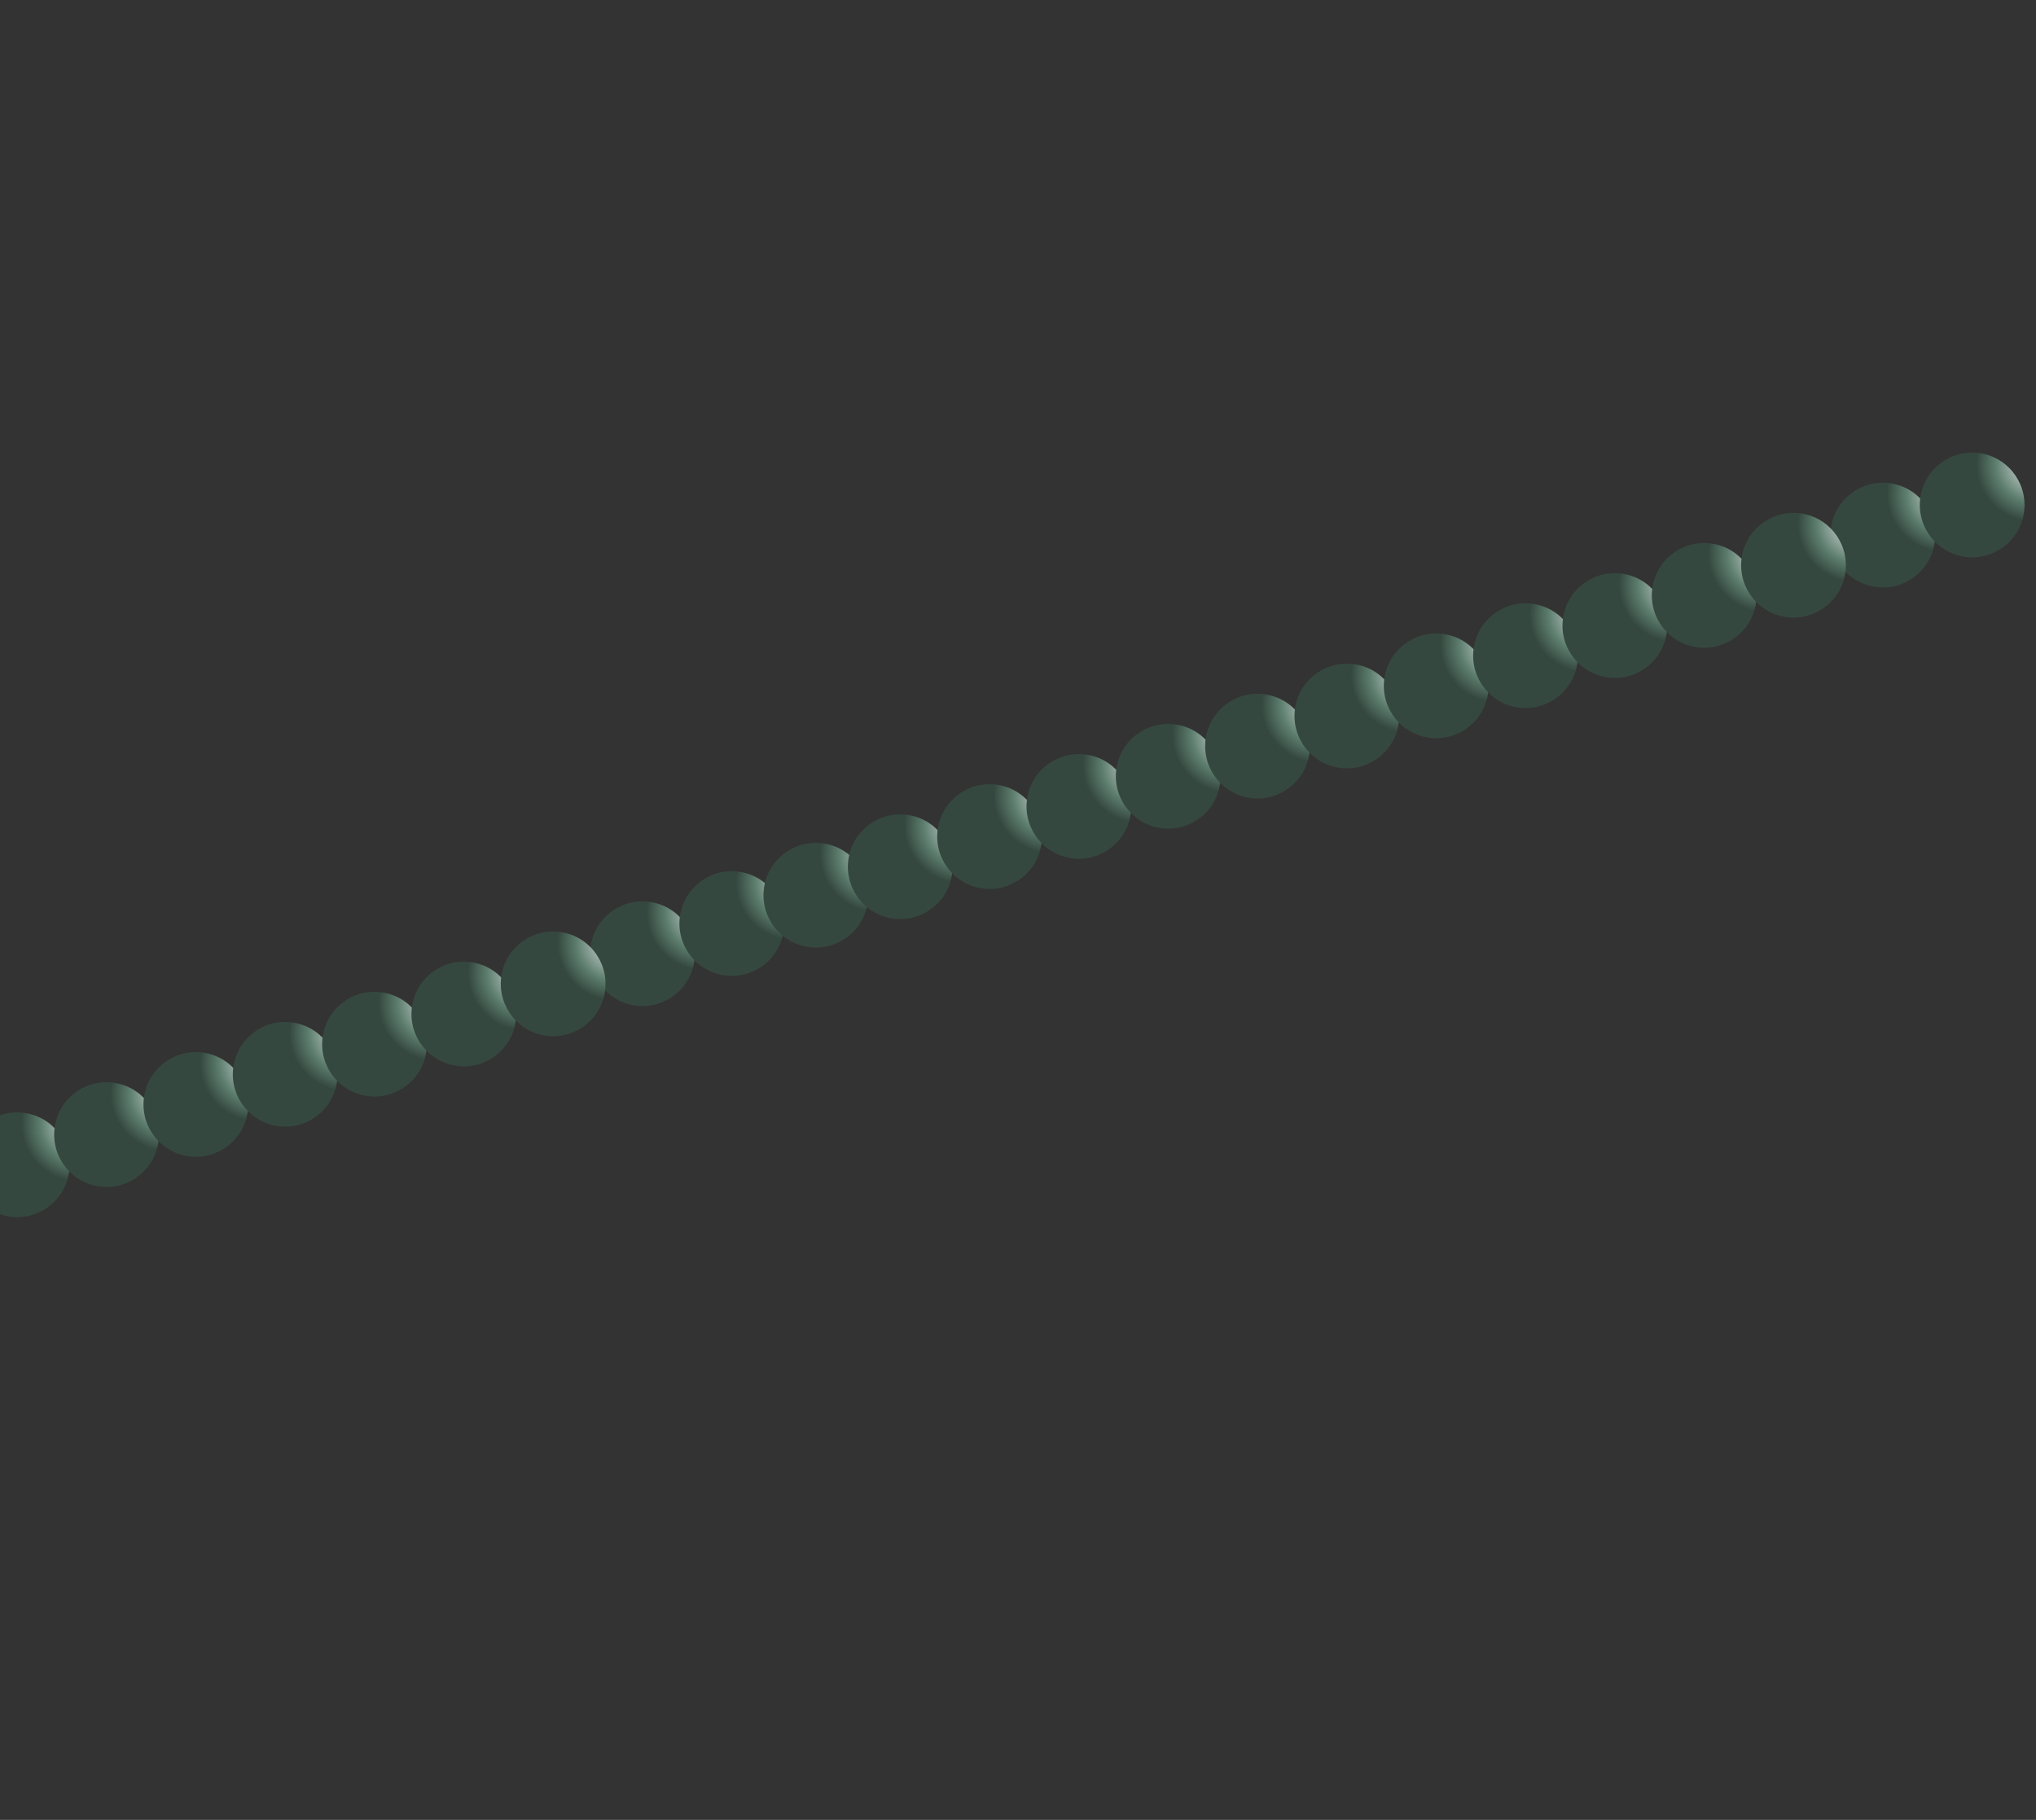 <?xml version="1.0" encoding="UTF-8"?> <svg xmlns="http://www.w3.org/2000/svg" width="132" height="118" viewBox="0 0 132 118" fill="none"><rect x="0" y="0" width="132" height="118" fill="#333333" stroke="none"/> <circle r="3.396" transform="matrix(0.98 0.197 0.197 -0.98 41.653 61.838)" fill="url(#paint0_radial_106_6252)"></circle> <circle r="3.396" transform="matrix(0.98 0.197 0.197 -0.98 47.444 59.884)" fill="url(#paint1_radial_106_6252)"></circle> <circle r="3.396" transform="matrix(0.98 0.197 0.197 -0.98 1.114 75.522)" fill="url(#paint2_radial_106_6252)"></circle> <circle r="3.396" transform="matrix(0.98 0.197 0.197 -0.98 6.905 73.567)" fill="url(#paint3_radial_106_6252)"></circle> <circle r="3.396" transform="matrix(0.98 0.197 0.197 -0.98 12.697 71.612)" fill="url(#paint4_radial_106_6252)"></circle> <circle r="3.396" transform="matrix(0.98 0.197 0.197 -0.98 18.488 69.658)" fill="url(#paint5_radial_106_6252)"></circle> <circle r="3.396" transform="matrix(0.98 0.197 0.197 -0.98 24.279 67.703)" fill="url(#paint6_radial_106_6252)"></circle> <circle r="3.396" transform="matrix(0.98 0.197 0.197 -0.98 30.07 65.748)" fill="url(#paint7_radial_106_6252)"></circle> <circle r="3.396" transform="matrix(0.98 0.197 0.197 -0.98 35.862 63.793)" fill="url(#paint8_radial_106_6252)"></circle> <circle r="3.396" transform="matrix(0.98 0.197 0.197 -0.98 52.893 58.044)" fill="url(#paint9_radial_106_6252)"></circle> <circle r="3.396" transform="matrix(0.98 0.197 0.197 -0.98 58.364 56.198)" fill="url(#paint10_radial_106_6252)"></circle> <circle r="3.396" transform="matrix(0.98 0.197 0.197 -0.98 122.068 34.695)" fill="url(#paint11_radial_106_6252)"></circle> <circle r="3.396" transform="matrix(0.98 0.197 0.197 -0.98 127.86 32.74)" fill="url(#paint12_radial_106_6252)"></circle> <circle r="3.396" transform="matrix(0.98 0.197 0.197 -0.98 64.156 54.243)" fill="url(#paint13_radial_106_6252)"></circle> <circle r="3.396" transform="matrix(0.98 0.197 0.197 -0.98 69.947 52.288)" fill="url(#paint14_radial_106_6252)"></circle> <circle r="3.396" transform="matrix(0.98 0.197 0.197 -0.98 75.738 50.333)" fill="url(#paint15_radial_106_6252)"></circle> <circle r="3.396" transform="matrix(0.98 0.197 0.197 -0.98 81.529 48.379)" fill="url(#paint16_radial_106_6252)"></circle> <circle r="3.396" transform="matrix(0.98 0.197 0.197 -0.98 87.321 46.424)" fill="url(#paint17_radial_106_6252)"></circle> <circle r="3.396" transform="matrix(0.98 0.197 0.197 -0.98 93.112 44.469)" fill="url(#paint18_radial_106_6252)"></circle> <circle r="3.396" transform="matrix(0.98 0.197 0.197 -0.98 98.903 42.514)" fill="url(#paint19_radial_106_6252)"></circle> <circle r="3.396" transform="matrix(0.98 0.197 0.197 -0.98 104.695 40.56)" fill="url(#paint20_radial_106_6252)"></circle> <circle r="3.396" transform="matrix(0.98 0.197 0.197 -0.98 110.486 38.605)" fill="url(#paint21_radial_106_6252)"></circle> <circle r="3.396" transform="matrix(0.98 0.197 0.197 -0.98 116.277 36.65)" fill="url(#paint22_radial_106_6252)"></circle> <defs> <radialGradient id="paint0_radial_106_6252" cx="0" cy="0" r="1" gradientUnits="userSpaceOnUse" gradientTransform="translate(3.396 3.396) rotate(90) scale(3.735)"> <stop stop-color="#EBEBEB"></stop> <stop offset="0.672" stop-color="#5C7D6E"></stop> <stop offset="1" stop-color="#35483F"></stop> </radialGradient> <radialGradient id="paint1_radial_106_6252" cx="0" cy="0" r="1" gradientUnits="userSpaceOnUse" gradientTransform="translate(3.396 3.396) rotate(90) scale(3.735)"> <stop stop-color="#EBEBEB"></stop> <stop offset="0.672" stop-color="#5C7D6E"></stop> <stop offset="1" stop-color="#35483F"></stop> </radialGradient> <radialGradient id="paint2_radial_106_6252" cx="0" cy="0" r="1" gradientUnits="userSpaceOnUse" gradientTransform="translate(3.396 3.396) rotate(90) scale(3.735)"> <stop stop-color="#EBEBEB"></stop> <stop offset="0.672" stop-color="#5C7D6E"></stop> <stop offset="1" stop-color="#35483F"></stop> </radialGradient> <radialGradient id="paint3_radial_106_6252" cx="0" cy="0" r="1" gradientUnits="userSpaceOnUse" gradientTransform="translate(3.396 3.396) rotate(90) scale(3.735)"> <stop stop-color="#EBEBEB"></stop> <stop offset="0.672" stop-color="#5C7D6E"></stop> <stop offset="1" stop-color="#35483F"></stop> </radialGradient> <radialGradient id="paint4_radial_106_6252" cx="0" cy="0" r="1" gradientUnits="userSpaceOnUse" gradientTransform="translate(3.396 3.396) rotate(90) scale(3.735)"> <stop stop-color="#EBEBEB"></stop> <stop offset="0.672" stop-color="#5C7D6E"></stop> <stop offset="1" stop-color="#35483F"></stop> </radialGradient> <radialGradient id="paint5_radial_106_6252" cx="0" cy="0" r="1" gradientUnits="userSpaceOnUse" gradientTransform="translate(3.396 3.396) rotate(90) scale(3.735)"> <stop stop-color="#EBEBEB"></stop> <stop offset="0.672" stop-color="#5C7D6E"></stop> <stop offset="1" stop-color="#35483F"></stop> </radialGradient> <radialGradient id="paint6_radial_106_6252" cx="0" cy="0" r="1" gradientUnits="userSpaceOnUse" gradientTransform="translate(3.396 3.396) rotate(90) scale(3.735)"> <stop stop-color="#EBEBEB"></stop> <stop offset="0.672" stop-color="#5C7D6E"></stop> <stop offset="1" stop-color="#35483F"></stop> </radialGradient> <radialGradient id="paint7_radial_106_6252" cx="0" cy="0" r="1" gradientUnits="userSpaceOnUse" gradientTransform="translate(3.396 3.396) rotate(90) scale(3.735)"> <stop stop-color="#EBEBEB"></stop> <stop offset="0.672" stop-color="#5C7D6E"></stop> <stop offset="1" stop-color="#35483F"></stop> </radialGradient> <radialGradient id="paint8_radial_106_6252" cx="0" cy="0" r="1" gradientUnits="userSpaceOnUse" gradientTransform="translate(3.396 3.396) rotate(90) scale(3.735)"> <stop stop-color="#EBEBEB"></stop> <stop offset="0.672" stop-color="#5C7D6E"></stop> <stop offset="1" stop-color="#35483F"></stop> </radialGradient> <radialGradient id="paint9_radial_106_6252" cx="0" cy="0" r="1" gradientUnits="userSpaceOnUse" gradientTransform="translate(3.396 3.396) rotate(90) scale(3.735)"> <stop stop-color="#EBEBEB"></stop> <stop offset="0.672" stop-color="#5C7D6E"></stop> <stop offset="1" stop-color="#35483F"></stop> </radialGradient> <radialGradient id="paint10_radial_106_6252" cx="0" cy="0" r="1" gradientUnits="userSpaceOnUse" gradientTransform="translate(3.396 3.396) rotate(90) scale(3.735)"> <stop stop-color="#EBEBEB"></stop> <stop offset="0.672" stop-color="#5C7D6E"></stop> <stop offset="1" stop-color="#35483F"></stop> </radialGradient> <radialGradient id="paint11_radial_106_6252" cx="0" cy="0" r="1" gradientUnits="userSpaceOnUse" gradientTransform="translate(3.396 3.396) rotate(90) scale(3.735)"> <stop stop-color="#EBEBEB"></stop> <stop offset="0.672" stop-color="#5C7D6E"></stop> <stop offset="1" stop-color="#35483F"></stop> </radialGradient> <radialGradient id="paint12_radial_106_6252" cx="0" cy="0" r="1" gradientUnits="userSpaceOnUse" gradientTransform="translate(3.396 3.396) rotate(90) scale(3.735)"> <stop stop-color="#EBEBEB"></stop> <stop offset="0.672" stop-color="#5C7D6E"></stop> <stop offset="1" stop-color="#35483F"></stop> </radialGradient> <radialGradient id="paint13_radial_106_6252" cx="0" cy="0" r="1" gradientUnits="userSpaceOnUse" gradientTransform="translate(3.396 3.396) rotate(90) scale(3.735)"> <stop stop-color="#EBEBEB"></stop> <stop offset="0.672" stop-color="#5C7D6E"></stop> <stop offset="1" stop-color="#35483F"></stop> </radialGradient> <radialGradient id="paint14_radial_106_6252" cx="0" cy="0" r="1" gradientUnits="userSpaceOnUse" gradientTransform="translate(3.396 3.396) rotate(90) scale(3.735)"> <stop stop-color="#EBEBEB"></stop> <stop offset="0.672" stop-color="#5C7D6E"></stop> <stop offset="1" stop-color="#35483F"></stop> </radialGradient> <radialGradient id="paint15_radial_106_6252" cx="0" cy="0" r="1" gradientUnits="userSpaceOnUse" gradientTransform="translate(3.396 3.396) rotate(90) scale(3.735)"> <stop stop-color="#EBEBEB"></stop> <stop offset="0.672" stop-color="#5C7D6E"></stop> <stop offset="1" stop-color="#35483F"></stop> </radialGradient> <radialGradient id="paint16_radial_106_6252" cx="0" cy="0" r="1" gradientUnits="userSpaceOnUse" gradientTransform="translate(3.396 3.396) rotate(90) scale(3.735)"> <stop stop-color="#EBEBEB"></stop> <stop offset="0.672" stop-color="#5C7D6E"></stop> <stop offset="1" stop-color="#35483F"></stop> </radialGradient> <radialGradient id="paint17_radial_106_6252" cx="0" cy="0" r="1" gradientUnits="userSpaceOnUse" gradientTransform="translate(3.396 3.396) rotate(90) scale(3.735)"> <stop stop-color="#EBEBEB"></stop> <stop offset="0.672" stop-color="#5C7D6E"></stop> <stop offset="1" stop-color="#35483F"></stop> </radialGradient> <radialGradient id="paint18_radial_106_6252" cx="0" cy="0" r="1" gradientUnits="userSpaceOnUse" gradientTransform="translate(3.396 3.396) rotate(90) scale(3.735)"> <stop stop-color="#EBEBEB"></stop> <stop offset="0.672" stop-color="#5C7D6E"></stop> <stop offset="1" stop-color="#35483F"></stop> </radialGradient> <radialGradient id="paint19_radial_106_6252" cx="0" cy="0" r="1" gradientUnits="userSpaceOnUse" gradientTransform="translate(3.396 3.396) rotate(90) scale(3.735)"> <stop stop-color="#EBEBEB"></stop> <stop offset="0.672" stop-color="#5C7D6E"></stop> <stop offset="1" stop-color="#35483F"></stop> </radialGradient> <radialGradient id="paint20_radial_106_6252" cx="0" cy="0" r="1" gradientUnits="userSpaceOnUse" gradientTransform="translate(3.396 3.396) rotate(90) scale(3.735)"> <stop stop-color="#EBEBEB"></stop> <stop offset="0.672" stop-color="#5C7D6E"></stop> <stop offset="1" stop-color="#35483F"></stop> </radialGradient> <radialGradient id="paint21_radial_106_6252" cx="0" cy="0" r="1" gradientUnits="userSpaceOnUse" gradientTransform="translate(3.396 3.396) rotate(90) scale(3.735)"> <stop stop-color="#EBEBEB"></stop> <stop offset="0.672" stop-color="#5C7D6E"></stop> <stop offset="1" stop-color="#35483F"></stop> </radialGradient> <radialGradient id="paint22_radial_106_6252" cx="0" cy="0" r="1" gradientUnits="userSpaceOnUse" gradientTransform="translate(3.396 3.396) rotate(90) scale(3.735)"> <stop stop-color="#EBEBEB"></stop> <stop offset="0.672" stop-color="#5C7D6E"></stop> <stop offset="1" stop-color="#35483F"></stop> </radialGradient> </defs> </svg> 